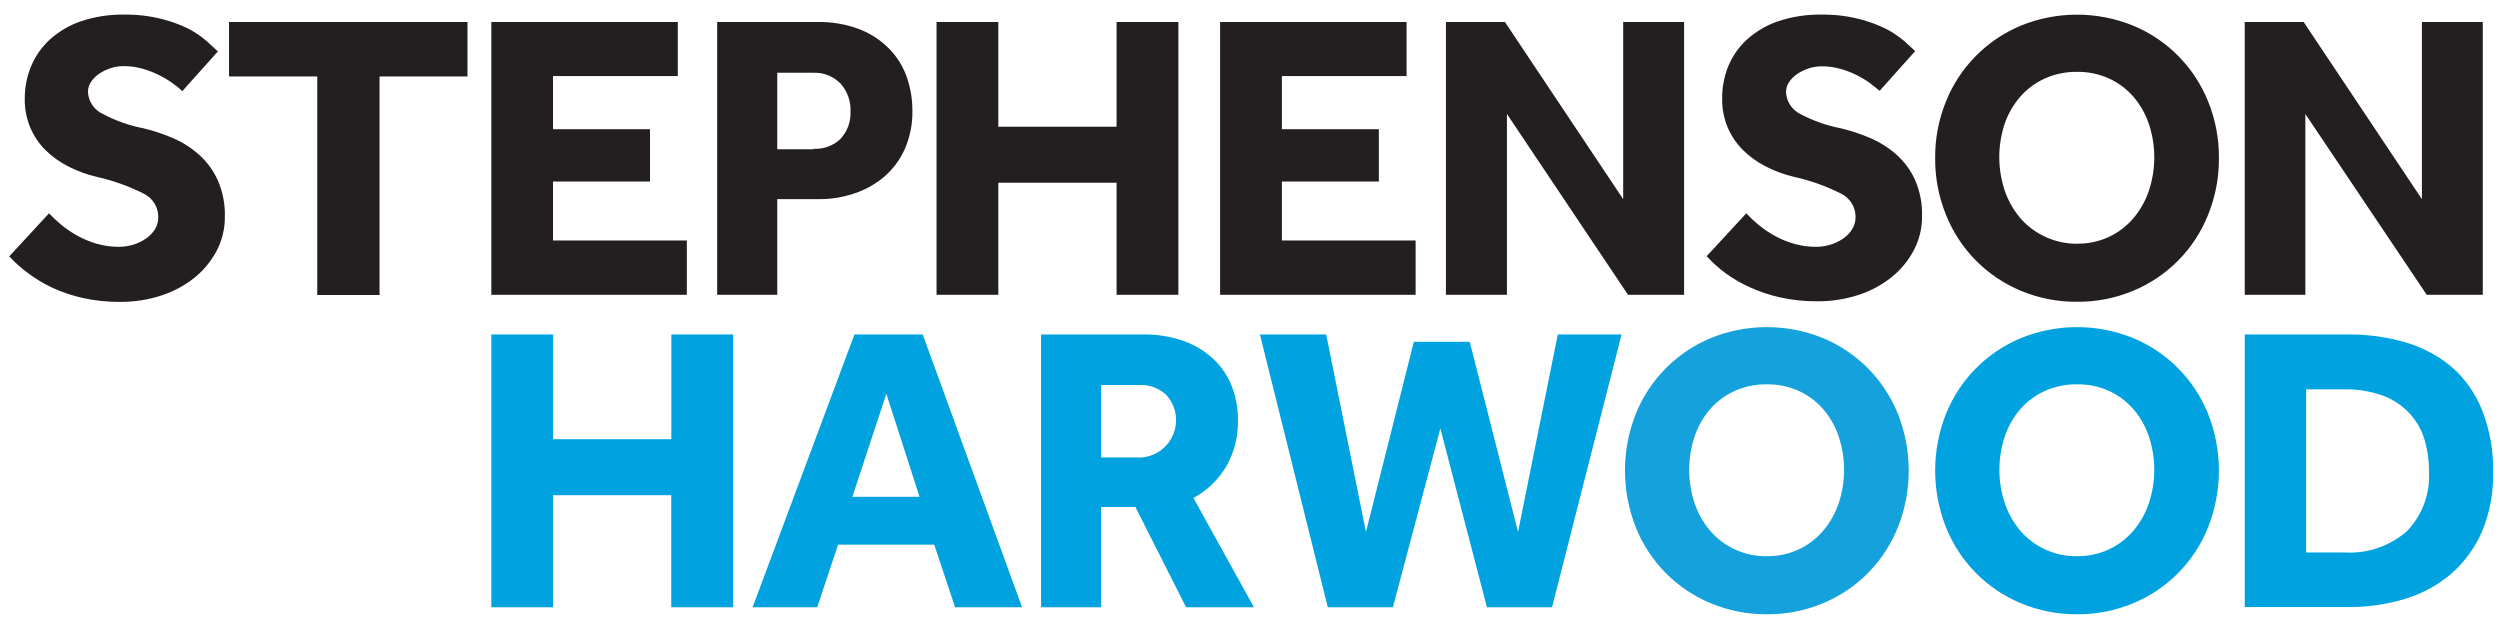 <svg width="169" height="42" viewBox="0 0 169 42" fill="none" xmlns="http://www.w3.org/2000/svg">
<g clip-path="url(#clip0_6582_4199)">
<path d="M3.312 14.422C3.577 14.703 3.859 14.965 4.158 15.208C4.496 15.485 4.858 15.729 5.24 15.94C5.653 16.167 6.09 16.348 6.543 16.477C7.032 16.619 7.538 16.689 8.047 16.686C8.366 16.684 8.682 16.637 8.987 16.545C9.293 16.456 9.583 16.32 9.847 16.142C10.098 15.975 10.31 15.758 10.472 15.504C10.624 15.255 10.703 14.969 10.7 14.678C10.702 14.343 10.609 14.014 10.43 13.731C10.252 13.448 9.996 13.221 9.693 13.079C8.693 12.577 7.635 12.2 6.543 11.957C5.866 11.8 5.212 11.559 4.595 11.239C4.022 10.948 3.499 10.57 3.043 10.117C2.614 9.68 2.272 9.165 2.036 8.599C1.789 7.994 1.665 7.345 1.673 6.692C1.669 5.944 1.81 5.203 2.09 4.509C2.37 3.819 2.799 3.2 3.346 2.695C3.954 2.14 4.669 1.715 5.448 1.446C6.406 1.123 7.412 0.968 8.423 0.989C9.263 0.977 10.101 1.074 10.915 1.278C11.551 1.434 12.168 1.659 12.755 1.95C13.202 2.184 13.619 2.47 13.998 2.803C14.32 3.092 14.562 3.313 14.73 3.475L12.325 6.161C12.137 5.978 11.902 5.787 11.62 5.59C11.329 5.387 11.021 5.207 10.7 5.053C10.349 4.88 9.983 4.74 9.605 4.637C9.196 4.524 8.774 4.468 8.349 4.469C8.053 4.47 7.758 4.517 7.476 4.61C7.202 4.698 6.942 4.825 6.704 4.986C6.486 5.131 6.298 5.318 6.153 5.537C6.019 5.735 5.947 5.969 5.945 6.208C5.959 6.527 6.061 6.836 6.24 7.101C6.419 7.365 6.668 7.574 6.959 7.706C7.819 8.164 8.743 8.49 9.699 8.673C10.389 8.838 11.063 9.063 11.714 9.345C12.355 9.623 12.947 10.001 13.467 10.466C14.005 10.951 14.435 11.544 14.73 12.206C15.063 12.977 15.223 13.811 15.2 14.651C15.208 15.45 15.019 16.239 14.649 16.948C14.278 17.653 13.766 18.275 13.145 18.775C12.476 19.308 11.716 19.715 10.902 19.977C10.004 20.27 9.065 20.415 8.121 20.407C7.274 20.415 6.429 20.327 5.602 20.145C4.909 19.991 4.234 19.766 3.587 19.473C2.984 19.195 2.412 18.853 1.881 18.452C1.429 18.119 1.008 17.743 0.625 17.331L3.312 14.422ZM21.446 5.167H15.482V1.487H31.602V5.167H25.658V19.943H21.446V5.167ZM33.214 1.487H45.82V5.14H37.384V8.734H43.94V12.273H37.384V16.256H46.431V19.93H33.214V1.487ZM48.48 1.487H55.196C56.195 1.462 57.19 1.63 58.125 1.984C58.884 2.284 59.57 2.742 60.14 3.327C60.661 3.865 61.058 4.512 61.302 5.221C61.551 5.94 61.678 6.696 61.678 7.457C61.698 8.355 61.524 9.246 61.167 10.07C60.848 10.786 60.376 11.423 59.784 11.937C59.191 12.442 58.507 12.827 57.769 13.072C57.003 13.333 56.2 13.465 55.391 13.462H52.543V19.93H48.48V1.487ZM54.981 10.057C55.318 10.079 55.655 10.03 55.972 9.914C56.289 9.799 56.578 9.618 56.822 9.385C57.05 9.138 57.226 8.848 57.342 8.532C57.457 8.216 57.508 7.881 57.493 7.545C57.527 6.85 57.286 6.169 56.822 5.651C56.582 5.404 56.293 5.212 55.974 5.085C55.654 4.959 55.311 4.902 54.968 4.919H52.543V10.09H54.975L54.981 10.057ZM63.31 1.487H67.487V8.566H75.48V1.487H79.658V19.93H75.48V12.354H67.487V19.93H63.31V1.487ZM82.478 1.487H95.085V5.14H86.656V8.734H93.211V12.273H86.656V16.256H95.696V19.93H82.478V1.487ZM97.752 1.487H101.734L109.727 13.462V1.487H113.844V19.93H110.056L101.869 7.706V19.93H97.745V1.487H97.752ZM118.049 14.422C118.311 14.702 118.591 14.965 118.888 15.208C119.226 15.485 119.588 15.73 119.97 15.94C120.382 16.168 120.819 16.348 121.272 16.477C121.761 16.619 122.268 16.689 122.777 16.686C123.096 16.684 123.412 16.637 123.717 16.545C124.023 16.456 124.313 16.32 124.577 16.142C124.828 15.975 125.041 15.758 125.202 15.504C125.36 15.25 125.441 14.956 125.437 14.657C125.436 14.327 125.341 14.003 125.164 13.724C124.987 13.444 124.735 13.221 124.436 13.079C123.436 12.577 122.378 12.2 121.286 11.957C120.609 11.8 119.955 11.559 119.338 11.239C118.765 10.944 118.241 10.561 117.787 10.104C117.357 9.666 117.015 9.151 116.779 8.586C116.532 7.981 116.408 7.332 116.417 6.678C116.409 5.934 116.546 5.195 116.82 4.502C117.1 3.813 117.529 3.194 118.075 2.689C118.684 2.136 119.4 1.713 120.178 1.446C121.14 1.121 122.151 0.967 123.167 0.989C124.004 0.977 124.839 1.074 125.652 1.278C126.288 1.434 126.905 1.659 127.492 1.95C127.937 2.178 128.354 2.457 128.734 2.783C129.057 3.072 129.299 3.293 129.467 3.454L127.062 6.141C126.861 5.973 126.625 5.792 126.39 5.604C126.105 5.401 125.804 5.221 125.49 5.066C125.14 4.893 124.773 4.753 124.396 4.65C123.987 4.537 123.564 4.481 123.14 4.482C122.843 4.483 122.548 4.531 122.267 4.623C121.993 4.712 121.733 4.838 121.494 4.999C121.276 5.145 121.089 5.332 120.943 5.55C120.809 5.748 120.736 5.982 120.735 6.222C120.747 6.533 120.843 6.836 121.014 7.097C121.184 7.359 121.422 7.569 121.702 7.706C122.562 8.164 123.486 8.49 124.443 8.673C125.132 8.838 125.807 9.063 126.458 9.345C127.1 9.622 127.694 10.001 128.217 10.466C128.743 10.942 129.166 11.52 129.46 12.166C129.793 12.937 129.953 13.771 129.93 14.61C129.938 15.41 129.749 16.199 129.379 16.907C129.008 17.613 128.496 18.234 127.875 18.734C127.208 19.267 126.45 19.674 125.638 19.936C124.74 20.229 123.802 20.374 122.858 20.366C122.011 20.375 121.166 20.287 120.339 20.104C119.646 19.951 118.97 19.726 118.324 19.433C117.724 19.168 117.154 18.839 116.625 18.452C116.171 18.114 115.751 17.734 115.369 17.317L118.049 14.422ZM140.408 20.4C139.103 20.412 137.81 20.158 136.606 19.654C135.464 19.179 134.428 18.481 133.559 17.599C132.691 16.718 132.007 15.672 131.549 14.523C131.055 13.307 130.806 12.007 130.817 10.695C130.804 9.378 131.053 8.072 131.549 6.853C132.01 5.707 132.695 4.665 133.563 3.786C134.432 2.907 135.466 2.21 136.606 1.735C139.043 0.742 141.772 0.742 144.209 1.735C145.35 2.21 146.384 2.906 147.253 3.785C148.121 4.664 148.806 5.707 149.267 6.853C149.762 8.072 150.011 9.378 149.999 10.695C150.009 12.007 149.76 13.307 149.267 14.523C148.809 15.673 148.125 16.719 147.257 17.6C146.388 18.482 145.352 19.18 144.209 19.654C143.006 20.158 141.712 20.412 140.408 20.4ZM140.408 16.471C141.135 16.484 141.856 16.335 142.519 16.034C143.181 15.733 143.768 15.288 144.236 14.731C144.694 14.184 145.045 13.555 145.27 12.877C145.75 11.423 145.75 9.852 145.27 8.398C145.047 7.724 144.696 7.099 144.236 6.557C143.782 6.031 143.221 5.607 142.59 5.315C141.906 5.002 141.16 4.846 140.408 4.858C139.651 4.847 138.901 5.003 138.211 5.315C137.575 5.605 137.009 6.029 136.552 6.557C136.093 7.093 135.74 7.71 135.511 8.378C135.032 9.832 135.032 11.403 135.511 12.857C135.737 13.534 136.088 14.163 136.546 14.711C137.001 15.248 137.567 15.681 138.205 15.98C138.891 16.312 139.645 16.482 140.408 16.477V16.471ZM151.745 1.487H155.728L163.72 13.462V1.487H167.837V19.93H164.049L155.842 7.706V19.93H151.745V1.487Z" fill="#231F20"/>
<path d="M33.213 22.609H37.391V29.688H45.383V22.609H49.561V41.052H45.376V33.476H37.384V41.052H33.213V22.609ZM57.761 22.609H62.376L69.092 41.052H64.565L63.155 36.821H56.653L55.243 41.052H50.877L57.761 22.609ZM62.161 33.584L59.917 26.619L57.62 33.584H62.154H62.161ZM70.375 22.609H77.232C78.192 22.591 79.148 22.745 80.053 23.066C80.803 23.337 81.489 23.76 82.068 24.308C82.605 24.824 83.02 25.453 83.284 26.148C83.554 26.863 83.69 27.621 83.687 28.385C83.713 29.482 83.441 30.566 82.901 31.521C82.367 32.424 81.599 33.164 80.678 33.664L84.768 41.052H80.181L76.755 34.275H74.438V41.052H70.375V22.609ZM77.011 30.93C77.498 30.924 77.972 30.776 78.378 30.506C78.783 30.235 79.101 29.854 79.294 29.406C79.487 28.959 79.547 28.466 79.466 27.985C79.385 27.505 79.167 27.058 78.838 26.699C78.594 26.469 78.307 26.291 77.993 26.175C77.679 26.06 77.345 26.01 77.011 26.027H74.438V30.924H77.011V30.93ZM85.171 22.609H89.651L92.338 35.961L95.575 23.106H99.356L102.62 35.961L105.307 22.609H109.619L104.917 41.052H100.518L97.368 28.963L94.158 41.052H89.758L85.171 22.609Z" fill="#00A2E0"/>
<path d="M119.438 41.523C118.134 41.535 116.84 41.281 115.637 40.777C114.494 40.302 113.458 39.604 112.59 38.722C111.721 37.841 111.038 36.795 110.579 35.646C109.604 33.182 109.604 30.44 110.579 27.976C111.041 26.83 111.726 25.788 112.594 24.909C113.462 24.03 114.497 23.333 115.637 22.858C118.074 21.865 120.803 21.865 123.24 22.858C124.38 23.333 125.415 24.03 126.283 24.909C127.151 25.787 127.836 26.83 128.297 27.976C129.275 30.439 129.275 33.183 128.297 35.646C127.839 36.795 127.156 37.842 126.287 38.723C125.418 39.604 124.382 40.303 123.24 40.777C122.036 41.281 120.743 41.535 119.438 41.523ZM119.438 37.594C120.166 37.608 120.887 37.459 121.55 37.158C122.212 36.857 122.799 36.411 123.267 35.854C123.724 35.306 124.075 34.678 124.301 34.001C124.781 32.546 124.781 30.976 124.301 29.521C124.077 28.847 123.726 28.222 123.267 27.68C122.813 27.154 122.252 26.73 121.621 26.438C120.937 26.125 120.191 25.969 119.438 25.981C118.681 25.97 117.931 26.125 117.242 26.438C116.606 26.727 116.04 27.151 115.583 27.68C115.123 28.222 114.772 28.846 114.549 29.521C114.069 30.976 114.069 32.546 114.549 34.001C114.774 34.678 115.125 35.307 115.583 35.854C116.038 36.392 116.604 36.825 117.242 37.124C117.928 37.447 118.679 37.61 119.438 37.601V37.594Z" fill="#14A1DC"/>
<path d="M140.407 41.523C139.103 41.535 137.809 41.281 136.606 40.777C135.464 40.302 134.428 39.604 133.559 38.722C132.691 37.841 132.007 36.795 131.549 35.646C130.573 33.182 130.573 30.44 131.549 27.976C132.01 26.83 132.695 25.788 133.563 24.909C134.431 24.03 135.466 23.333 136.606 22.858C139.043 21.865 141.772 21.865 144.209 22.858C145.35 23.332 146.384 24.029 147.253 24.908C148.121 25.787 148.806 26.83 149.266 27.976C150.242 30.44 150.242 33.182 149.266 35.646C148.809 36.796 148.125 37.842 147.257 38.723C146.388 39.605 145.352 40.303 144.209 40.777C143.005 41.281 141.712 41.535 140.407 41.523ZM140.407 37.594C141.135 37.608 141.856 37.459 142.519 37.158C143.181 36.857 143.768 36.411 144.236 35.854C144.694 35.307 145.045 34.678 145.27 34.001C145.75 32.546 145.75 30.976 145.27 29.521C145.047 28.846 144.696 28.222 144.236 27.68C143.782 27.154 143.221 26.73 142.59 26.438C141.906 26.125 141.16 25.969 140.407 25.981C139.651 25.97 138.901 26.126 138.211 26.438C137.575 26.727 137.009 27.151 136.552 27.68C136.093 28.222 135.742 28.847 135.518 29.521C135.038 30.976 135.038 32.546 135.518 34.001C135.744 34.678 136.095 35.306 136.552 35.854C137.008 36.392 137.573 36.825 138.211 37.124C138.898 37.447 139.649 37.61 140.407 37.601V37.594ZM151.745 22.61H158.716C160.051 22.596 161.379 22.782 162.659 23.16C163.806 23.498 164.87 24.072 165.782 24.846C166.671 25.642 167.362 26.636 167.797 27.748C168.316 29.08 168.567 30.502 168.536 31.932C168.565 33.297 168.312 34.653 167.79 35.915C167.323 37.005 166.619 37.978 165.728 38.763C164.818 39.545 163.754 40.129 162.605 40.475C161.327 40.862 159.998 41.053 158.663 41.039H151.745V22.61ZM158.461 37.345C160.008 37.448 161.531 36.934 162.699 35.915C163.216 35.385 163.616 34.752 163.874 34.058C164.132 33.364 164.242 32.624 164.197 31.885C164.208 31.101 164.092 30.321 163.854 29.574C163.634 28.931 163.274 28.343 162.8 27.855C162.299 27.346 161.688 26.958 161.013 26.72C160.187 26.434 159.316 26.298 158.441 26.317H155.896V37.345H158.461Z" fill="#00A2E0"/>
</g>
<defs>
<clipPath id="clip0_6582_4199">
<rect width="167.91" height="40.534" fill="white" transform="translate(0.625 0.989)"/>
</clipPath>
</defs>
</svg>
